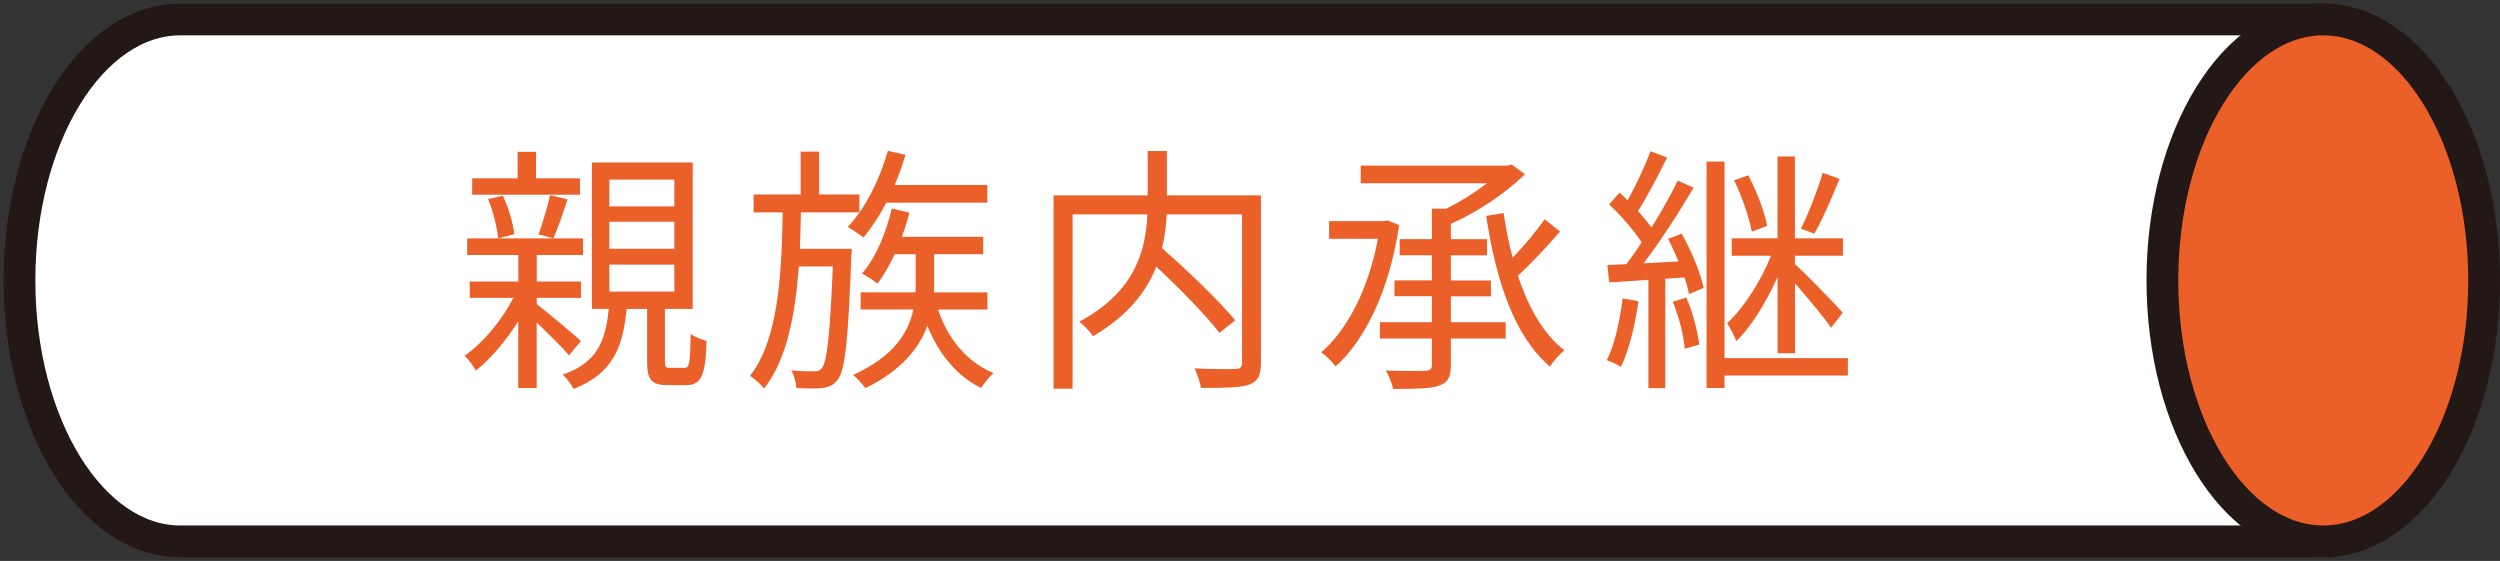 <?xml version="1.0" encoding="UTF-8"?>
<svg id="_レイヤー_2" data-name="レイヤー_2" xmlns="http://www.w3.org/2000/svg" width="314.71" height="70.61" viewBox="0 0 314.71 70.61">
  <rect x="0" y="0" width="314.71" height="70.61" fill="#333333" stroke="none"/>
  <defs>
    <style>
      .cls-1, .cls-2 {
        stroke: #231815;
        stroke-linecap: round;
        stroke-linejoin: round;
        stroke-width: 4px;
      }

      .cls-1, .cls-3 {
        fill: #eb5f28;
      }

      .cls-2 {
        fill: none;
      }

      .cls-4 {
        fill: #fff;
      }
    </style>
  </defs>
  <g id="_文字" data-name="文字">
    <g>
      <g>
        <g>
          <path class="cls-4" d="M22.7,2.45C11.52,2.45,2.45,17.16,2.45,35.3s9.07,32.85,20.25,32.85h270.73V2.45H22.7Z"/>
          <path class="cls-2" d="M22.7,2.45C11.52,2.45,2.45,17.16,2.45,35.3s9.07,32.85,20.25,32.85h270.73V2.45H22.7Z"/>
        </g>
        <ellipse class="cls-1" cx="292.46" cy="35.3" rx="20.25" ry="32.85"/>
      </g>
      <g>
        <path class="cls-3" d="M71.61,44.72c-.75-.92-2.58-2.71-4.05-4.12v8.24h-2.32v-8.4c-1.51,2.42-3.47,4.74-5.33,6.21-.33-.59-.92-1.41-1.44-1.86,2.26-1.54,4.68-4.41,6.15-7.29h-5.49v-2.06h6.12v-3.34h-6.44v-2.09h14.58v2.09h-5.82v3.34h5.56v2.06h-5.56v.79c1.37,1.05,4.78,3.89,5.56,4.64l-1.5,1.8ZM73.01,24.51h-13.57v-2.06h5.72v-3.33h2.32v3.33h5.53v2.06ZM63.3,24.64c.72,1.5,1.31,3.53,1.44,4.84l-2.03.52c-.13-1.34-.62-3.4-1.27-4.94l1.86-.42ZM71.44,25.1c-.56,1.7-1.21,3.63-1.77,4.9l-1.87-.49c.46-1.34,1.14-3.47,1.44-4.94l2.19.52ZM86.13,46.32c.65,0,.75-.46.82-4.28.46.36,1.41.72,2,.88-.13,4.48-.75,5.56-2.55,5.56h-2.36c-2.09,0-2.58-.72-2.58-2.98v-6.61h-2.58c-.46,4.94-1.83,8.17-6.67,10.07-.26-.52-.88-1.37-1.37-1.8,4.32-1.5,5.39-4.19,5.79-8.27h-2.12v-18.44h12.69v18.44h-3.5v6.57c0,.75.1.85.69.85h1.77ZM76.71,25.98h8.18v-3.37h-8.18v3.37ZM76.71,31.31h8.18v-3.4h-8.18v3.4ZM76.71,36.71h8.18v-3.4h-8.18v3.4Z"/>
        <path class="cls-3" d="M107.22,31.31s-.03.78-.06,1.14c-.39,10.53-.79,14.16-1.7,15.34-.56.72-1.11.95-1.96,1.05-.75.1-2,.07-3.24,0-.06-.65-.29-1.63-.65-2.22,1.24.13,2.36.13,2.85.13s.75-.07,1.01-.42c.62-.79,1.01-3.99,1.37-12.79h-4.28c-.46,6.11-1.5,11.71-4.38,15.37-.39-.52-1.18-1.24-1.77-1.6,3.56-4.51,3.99-12.66,4.12-20.57h-3.66v-2.26h5.92v-5.39h2.32v5.39h5.07v2.26h-7.36c-.03,1.54-.07,3.07-.13,4.58h6.54ZM111.57,25.52c-.88,1.67-1.86,3.17-2.88,4.38-.43-.36-1.41-1.01-1.96-1.34,2.19-2.32,3.99-5.89,5.04-9.58l2.22.52c-.39,1.28-.85,2.58-1.37,3.79h11.67v2.22h-12.72ZM118.08,38.96c1.21,3.63,3.63,6.64,7,8.01-.52.42-1.21,1.31-1.57,1.86-3.07-1.47-5.36-4.32-6.77-7.81-1.01,2.75-3.21,5.59-7.81,7.85-.29-.46-1.01-1.24-1.54-1.67,5.2-2.35,7-5.43,7.59-8.24h-6.64v-2.16h6.9c.03-.39.03-.79.03-1.14v-3.66h-2.65c-.65,1.41-1.38,2.68-2.16,3.7-.43-.36-1.41-.98-1.93-1.28,1.73-2,3.01-5.07,3.73-8.17l2.22.52c-.26,1.01-.59,2.06-.95,3.04h10.24v2.19h-6.18v3.7c0,.36,0,.72-.03,1.11h6.74v2.16h-6.21Z"/>
        <path class="cls-3" d="M158.73,45.66c0,1.57-.36,2.35-1.47,2.75-1.14.42-3.17.42-6.08.42-.1-.65-.46-1.8-.82-2.45,2.29.1,4.51.1,5.2.07.59-.03.79-.23.79-.82v-18.64h-9.48c-.07,1.34-.23,2.78-.59,4.25,3.24,2.84,7.23,6.67,9.22,9.09l-2,1.57c-1.67-2.19-4.94-5.53-7.95-8.34-1.21,3.14-3.56,6.18-7.95,8.76-.36-.52-1.18-1.41-1.73-1.83,7.2-3.83,8.37-9.22,8.57-13.5h-9.42v21.94h-2.39v-24.33h11.84v-5.59h2.42v5.59h11.84v21.06Z"/>
        <path class="cls-3" d="M176.14,28.33c-1.24,8.17-4.25,14.45-8.01,17.79-.36-.52-1.28-1.41-1.8-1.77,3.3-2.88,5.92-7.91,7.13-14.29h-6.15v-2.22h6.9l.43-.1,1.5.59ZM182.64,40.56h6.9v2.06h-6.9v3.34c0,1.5-.36,2.19-1.47,2.58-1.08.39-2.98.42-5.79.42-.13-.65-.56-1.67-.92-2.32,2.26.1,4.38.07,4.97.03.62-.03.82-.2.82-.75v-3.3h-6.54v-2.06h6.54v-3.27h-4.71v-1.99h4.71v-3.17h-4.05v-2.03h4.05v-3.83h1.8c1.8-.88,3.66-2.06,5.13-3.2h-15.89v-2.22h18.44l.56-.13,1.67,1.21c-2.39,2.39-5.95,4.74-9.32,6.25v1.93h4.55v2.03h-4.55v3.17h5.04v1.99h-5.04v3.27ZM196.38,29.15c-1.57,1.83-3.6,3.99-5.3,5.56,1.34,4.05,3.24,7.39,5.85,9.38-.56.46-1.41,1.37-1.8,2.06-4.48-3.76-6.8-10.76-8.04-18.97l2.19-.36c.29,1.93.65,3.83,1.14,5.62,1.47-1.54,3.04-3.4,4.02-4.84l1.93,1.54Z"/>
        <path class="cls-3" d="M206.26,37.92c-.46,3.07-1.18,6.18-2.22,8.27-.36-.26-1.31-.69-1.77-.85,1.01-1.99,1.63-4.94,2-7.78l1.99.36ZM211.69,29.41c1.24,2.16,2.39,5,2.78,6.83l-1.86.78c-.1-.59-.29-1.31-.56-2.09l-2.42.16v13.77h-2.12v-13.64c-1.8.13-3.47.23-4.94.33l-.23-2.19c.72-.03,1.54-.07,2.39-.1.62-.82,1.28-1.73,1.93-2.75-.95-1.47-2.58-3.37-4.09-4.77l1.31-1.5c.33.29.69.65,1.01.98,1.04-1.86,2.22-4.38,2.88-6.18l2.09.79c-1.11,2.26-2.52,4.94-3.66,6.74.65.72,1.24,1.44,1.7,2.06,1.28-2.03,2.45-4.15,3.3-5.89l1.99.88c-1.77,3.04-4.19,6.77-6.28,9.52l4.38-.23c-.39-.98-.85-1.96-1.31-2.84l1.7-.65ZM212.28,37.46c.82,1.86,1.44,4.32,1.63,5.92l-1.83.52c-.1-1.6-.75-4.05-1.5-5.92l1.7-.52ZM232.62,47.27h-15.53v1.57h-2.26v-28.51h2.26v24.75h15.53v2.19ZM223.75,34.91c-1.41,3.11-3.3,6.25-5.2,8.04-.2-.69-.75-1.67-1.14-2.26,2.06-1.86,4.28-5.33,5.53-8.5h-4.94v-2.19h5.76v-10.3h2.19v10.3h6.05v2.19h-6.05v1.05c1.44,1.31,5.17,5.13,6.02,6.12l-1.47,1.9c-.82-1.24-2.94-3.76-4.54-5.59v8.8h-2.19v-9.55ZM220.52,29.15c-.33-1.77-1.24-4.45-2.22-6.44l1.77-.65c1.08,2.03,2.06,4.61,2.39,6.38l-1.93.72ZM231.57,22.51c-.95,2.32-2.16,5.17-3.17,6.9l-1.7-.62c.95-1.86,2.12-4.9,2.75-7.03l2.12.75Z"/>
      </g>
    </g>
  </g>
</svg>
